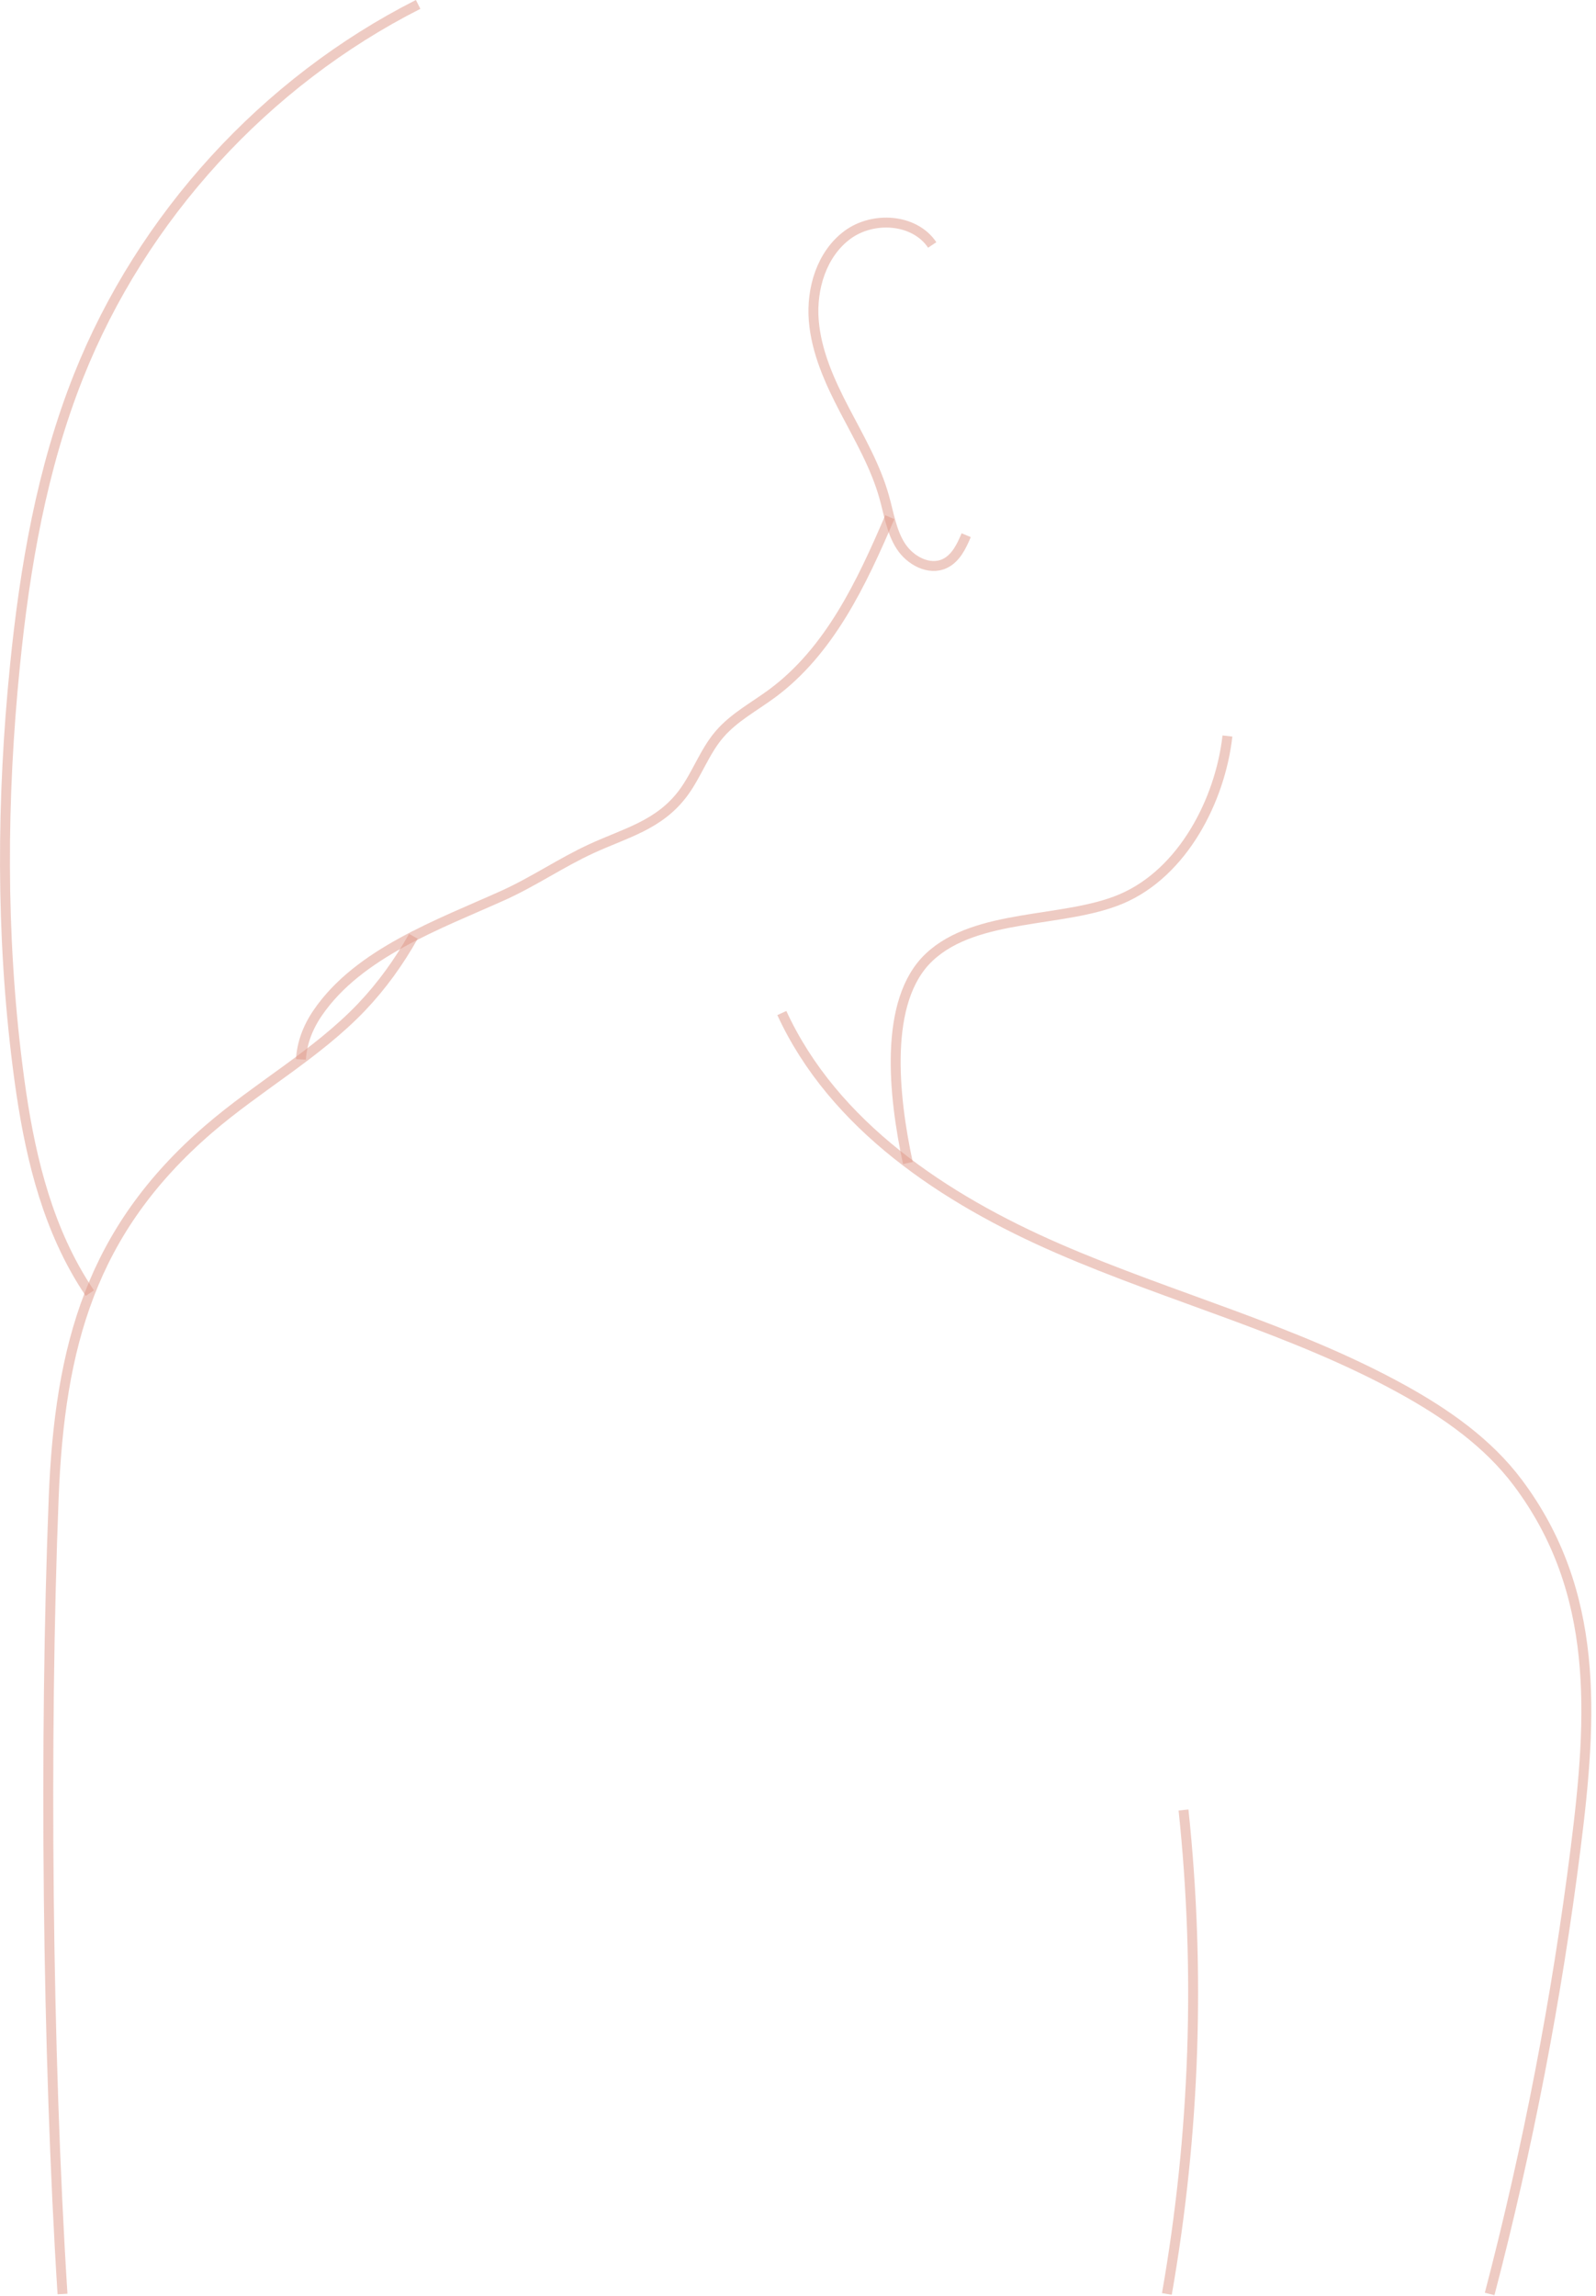 <svg width="322" height="463" viewBox="0 0 322 463" fill="none" xmlns="http://www.w3.org/2000/svg">
<g clip-path="url(#clip0_6_2)">
<path d="M247.64 148.43C246.19 161.31 238.69 176.02 226.17 181.31C214.59 186.2 196.97 184.08 187.46 193.05C178.16 201.81 180.28 221.11 183.17 234.55" stroke="#DF9989" stroke-opacity="0.5" stroke-width="2" stroke-miterlimit="10"/>
<path d="M157.74 204.3C168.18 226.99 190.59 241.84 213.5 251.79C236.41 261.75 260.92 268.08 282.8 280.12C291.66 285 300.17 290.93 306.23 299.02C322.76 321.07 321.25 346.09 317.91 372.58C314.09 402.93 308.28 433.03 300.54 462.63" stroke="#DF9989" stroke-opacity="0.5" stroke-width="2" stroke-miterlimit="10"/>
<path d="M188.08 49.4C184.49 44.06 176.1 43.55 170.94 47.4C165.78 51.24 163.67 58.19 164.18 64.61C164.69 71.02 167.43 77.03 170.41 82.74C173.39 88.44 176.67 94.07 178.4 100.27C179.34 103.62 179.85 107.19 181.73 110.12C183.61 113.05 187.46 115.14 190.61 113.65C192.82 112.61 193.99 110.19 194.93 107.93" stroke="#DF9989" stroke-opacity="0.5" stroke-width="2" stroke-miterlimit="10"/>
<path d="M83.4 188.82C80.5 193.99 77.03 198.82 72.93 203.12C63.83 212.64 52.05 219.12 42.08 227.73C18.41 248.16 12.04 271.34 10.83 302.09C8.92 350.6 9.52 414.19 12.61 462.64" stroke="#DF9989" stroke-opacity="0.5" stroke-width="2" stroke-miterlimit="10"/>
<path d="M179.52 104.3C173.81 117.65 167.36 131.3 155.74 139.88C152.13 142.54 148.06 144.69 145.14 148.1C142.12 151.62 140.61 156.2 137.84 159.93C133.03 166.4 126.26 167.96 119.37 171.13C113.21 173.96 107.76 177.75 101.5 180.58C88.71 186.35 72.37 192.16 64.1 204.27C62.04 207.28 60.9 210.45 60.72 213.65" stroke="#DF9989" stroke-opacity="0.5" stroke-width="2" stroke-miterlimit="10"/>
<path d="M84.36 0.89C53.49 16.53 28.64 43.72 15.84 75.87C8.45 94.44 5.01 114.35 3.02 134.24C0.32 161.09 0.17 188.26 3.55 215.03C5.32 229.06 8.15 243.23 14.97 255.62C15.94 257.39 17 259.12 18.12 260.79" stroke="#DF9989" stroke-opacity="0.5" stroke-width="2" stroke-miterlimit="10"/>
<path d="M238.78 365.03C242.21 397.53 241.09 430.3 235.42 462.63" stroke="#DF9989" stroke-opacity="0.5" stroke-width="2" stroke-miterlimit="10"/>
</g>
<defs>
<clipPath id="clip0_6_2">
<rect width="321.05" height="462.89" fill="white"/>
</clipPath>
</defs>
</svg>
